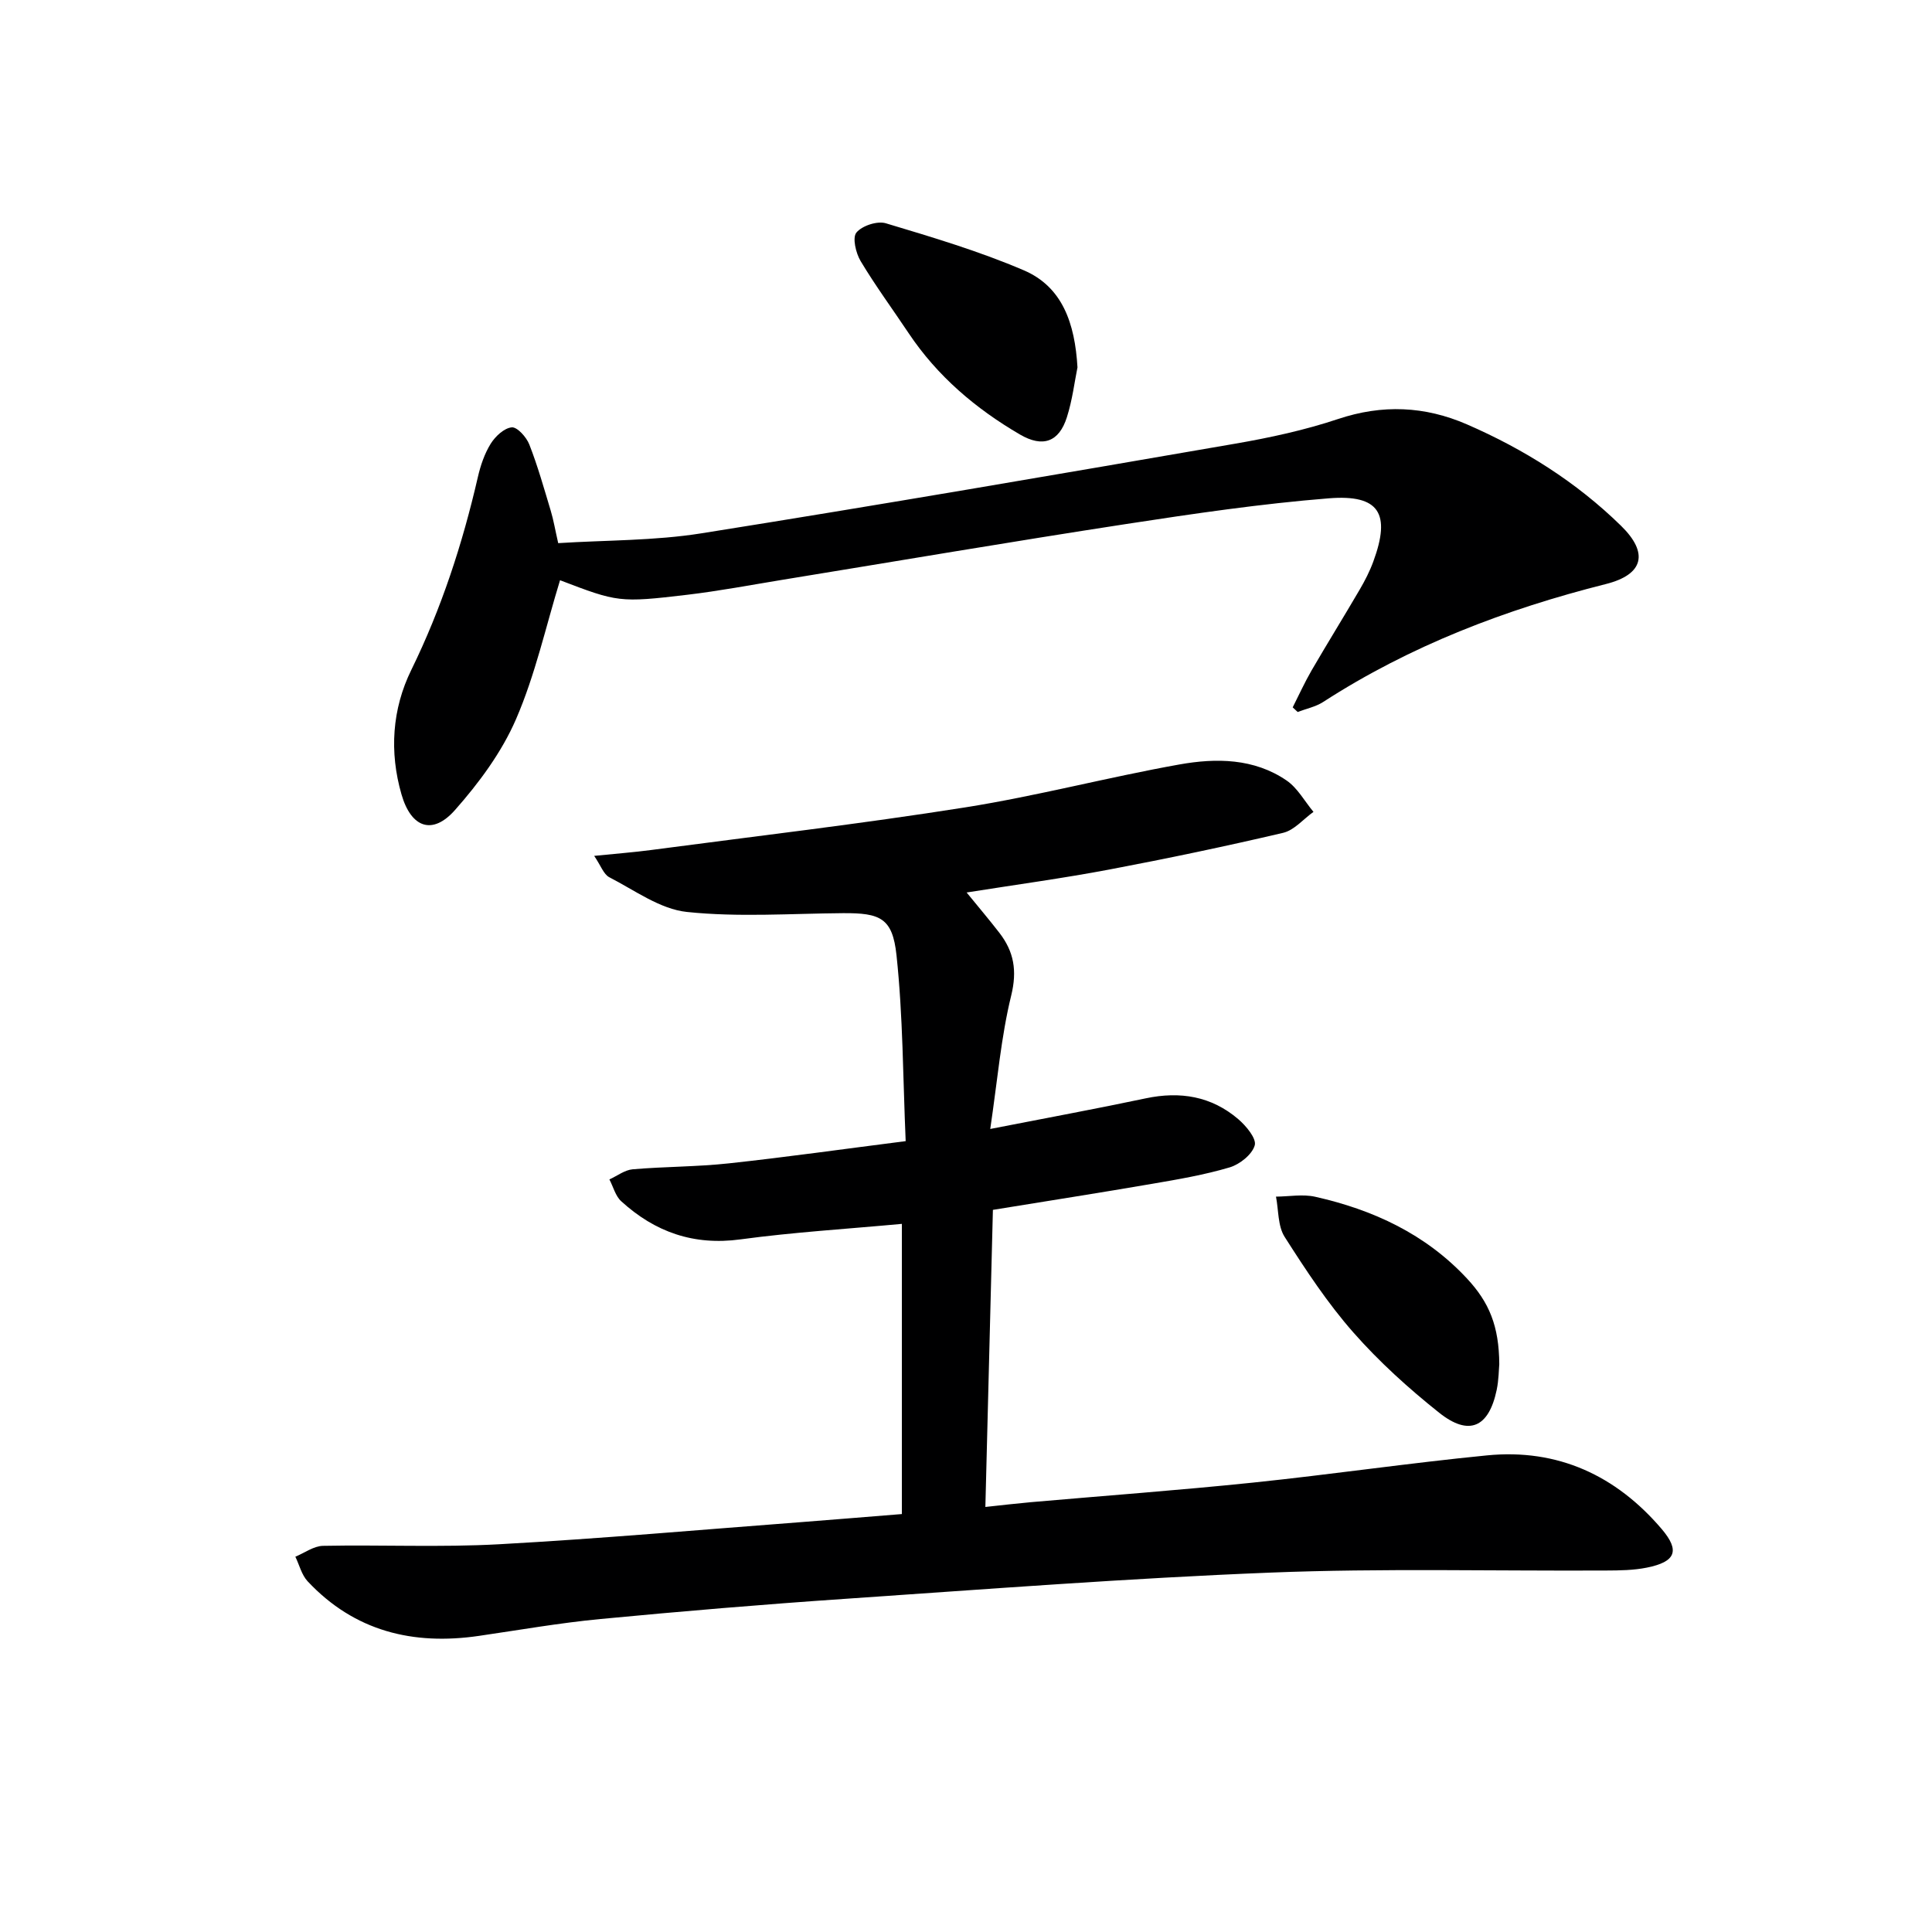 <svg enable-background="new 0 0 400 400" viewBox="0 0 400 400" xmlns="http://www.w3.org/2000/svg"><path d="m186.72 313.47c0-20.35 0-40.13 0-60.08-11.33 1.05-22.43 1.72-33.41 3.21-9.69 1.32-17.71-1.52-24.69-7.89-1.2-1.09-1.65-3-2.45-4.52 1.61-.73 3.17-1.96 4.82-2.1 6.62-.57 13.31-.51 19.91-1.23 11.87-1.28 23.69-2.96 36.61-4.6-.57-13.11-.55-25.88-1.9-38.5-.82-7.7-3.35-8.75-11.08-8.7-10.78.08-21.65.87-32.31-.25-5.56-.58-10.82-4.49-16.06-7.18-1.19-.61-1.76-2.41-3.14-4.43 4.61-.47 8.2-.74 11.75-1.21 21.7-2.87 43.45-5.41 65.07-8.83 14.89-2.36 29.52-6.24 44.37-8.89 7.57-1.35 15.42-1.29 22.16 3.32 2.28 1.56 3.74 4.3 5.57 6.5-2.09 1.49-3.98 3.8-6.29 4.34-11.94 2.8-23.95 5.32-36 7.6-9.57 1.81-19.24 3.12-29.52 4.75 2.51 3.08 4.71 5.67 6.78 8.35 3.01 3.89 3.71 7.83 2.45 12.98-2.11 8.6-2.84 17.54-4.34 27.63 11.8-2.31 22.03-4.19 32.19-6.34 7.13-1.51 13.61-.44 19.16 4.31 1.63 1.39 3.81 4.02 3.41 5.42-.54 1.9-3.09 3.93-5.18 4.56-5.22 1.55-10.65 2.48-16.03 3.4-10.79 1.86-21.6 3.54-33 5.4-.51 20.21-1.02 40.41-1.56 61.51 3.45-.37 6.32-.71 9.19-.97 15.4-1.35 30.82-2.48 46.19-4.07 16.18-1.68 32.3-4.05 48.49-5.64 14.63-1.44 26.7 4.16 36.14 15.23 3.87 4.54 2.89 6.81-3.06 8.01-2.74.55-5.62.59-8.44.6-23.15.12-46.34-.49-69.46.43-29.38 1.16-58.73 3.43-88.07 5.43-16.91 1.15-33.8 2.57-50.67 4.18-8.42.8-16.77 2.27-25.15 3.49-13.67 2-25.79-.96-35.48-11.3-1.24-1.33-1.71-3.38-2.54-5.09 1.91-.79 3.8-2.21 5.72-2.25 12.16-.24 24.35.34 36.48-.33 20.9-1.15 41.76-3.01 62.64-4.59 6.79-.52 13.57-1.09 20.73-1.66z" fill="#000001"/><path d="m115.95 120.13c-2.95 9.61-5.13 19.57-9.11 28.76-2.96 6.84-7.66 13.19-12.64 18.82-4.67 5.28-9.08 3.67-11.07-3.22-2.55-8.81-1.95-17.68 2.02-25.78 6.26-12.78 10.6-26.11 13.78-39.91.55-2.4 1.38-4.87 2.67-6.94.95-1.52 2.78-3.24 4.36-3.38 1.13-.1 3.04 2.03 3.63 3.55 1.75 4.47 3.05 9.12 4.44 13.73.57 1.89.89 3.85 1.54 6.69 9.89-.63 19.93-.48 29.7-2.04 36.87-5.86 73.67-12.2 110.46-18.55 7.18-1.24 14.39-2.8 21.28-5.1 9.19-3.07 17.97-2.69 26.7 1.1 11.84 5.15 22.65 11.94 31.91 21 5.76 5.63 4.69 10.09-3.14 12.06-20.75 5.23-40.49 12.75-58.54 24.42-1.55 1-3.51 1.39-5.27 2.07-.34-.32-.69-.64-1.03-.96 1.29-2.55 2.47-5.16 3.9-7.63 3.26-5.61 6.68-11.12 9.96-16.73 1.09-1.86 2.09-3.81 2.83-5.83 3.65-9.92 1.27-13.92-9.19-13.09-14.04 1.12-28.02 3.18-41.96 5.32-23.77 3.65-47.49 7.69-71.23 11.56-6.54 1.07-13.07 2.31-19.65 3.09-14.08 1.67-14.46 1.53-26.35-3.01z" fill="#000001"/><path d="m223.08 76.06c-.6 2.93-1.05 6.75-2.2 10.35-1.63 5.1-4.98 6.31-9.71 3.55-9.15-5.34-17.09-12.07-23.04-20.97-3.32-4.98-6.88-9.81-9.95-14.94-.99-1.66-1.74-4.84-.87-5.9 1.17-1.42 4.32-2.46 6.1-1.92 9.63 2.89 19.33 5.78 28.55 9.73 8 3.42 10.59 10.97 11.12 20.1z" fill="#000001"/><path d="m310.41 282.44c-.1 1.05-.1 3.24-.54 5.34-1.63 7.76-5.72 9.64-11.92 4.7-6.33-5.04-12.43-10.56-17.77-16.63s-9.85-12.93-14.21-19.77c-1.43-2.25-1.24-5.53-1.79-8.33 2.7-.02 5.52-.55 8.09.02 12.03 2.7 22.89 7.73 31.46 16.94 4.61 4.95 6.63 9.86 6.68 17.73z" fill="#000001"/></svg>